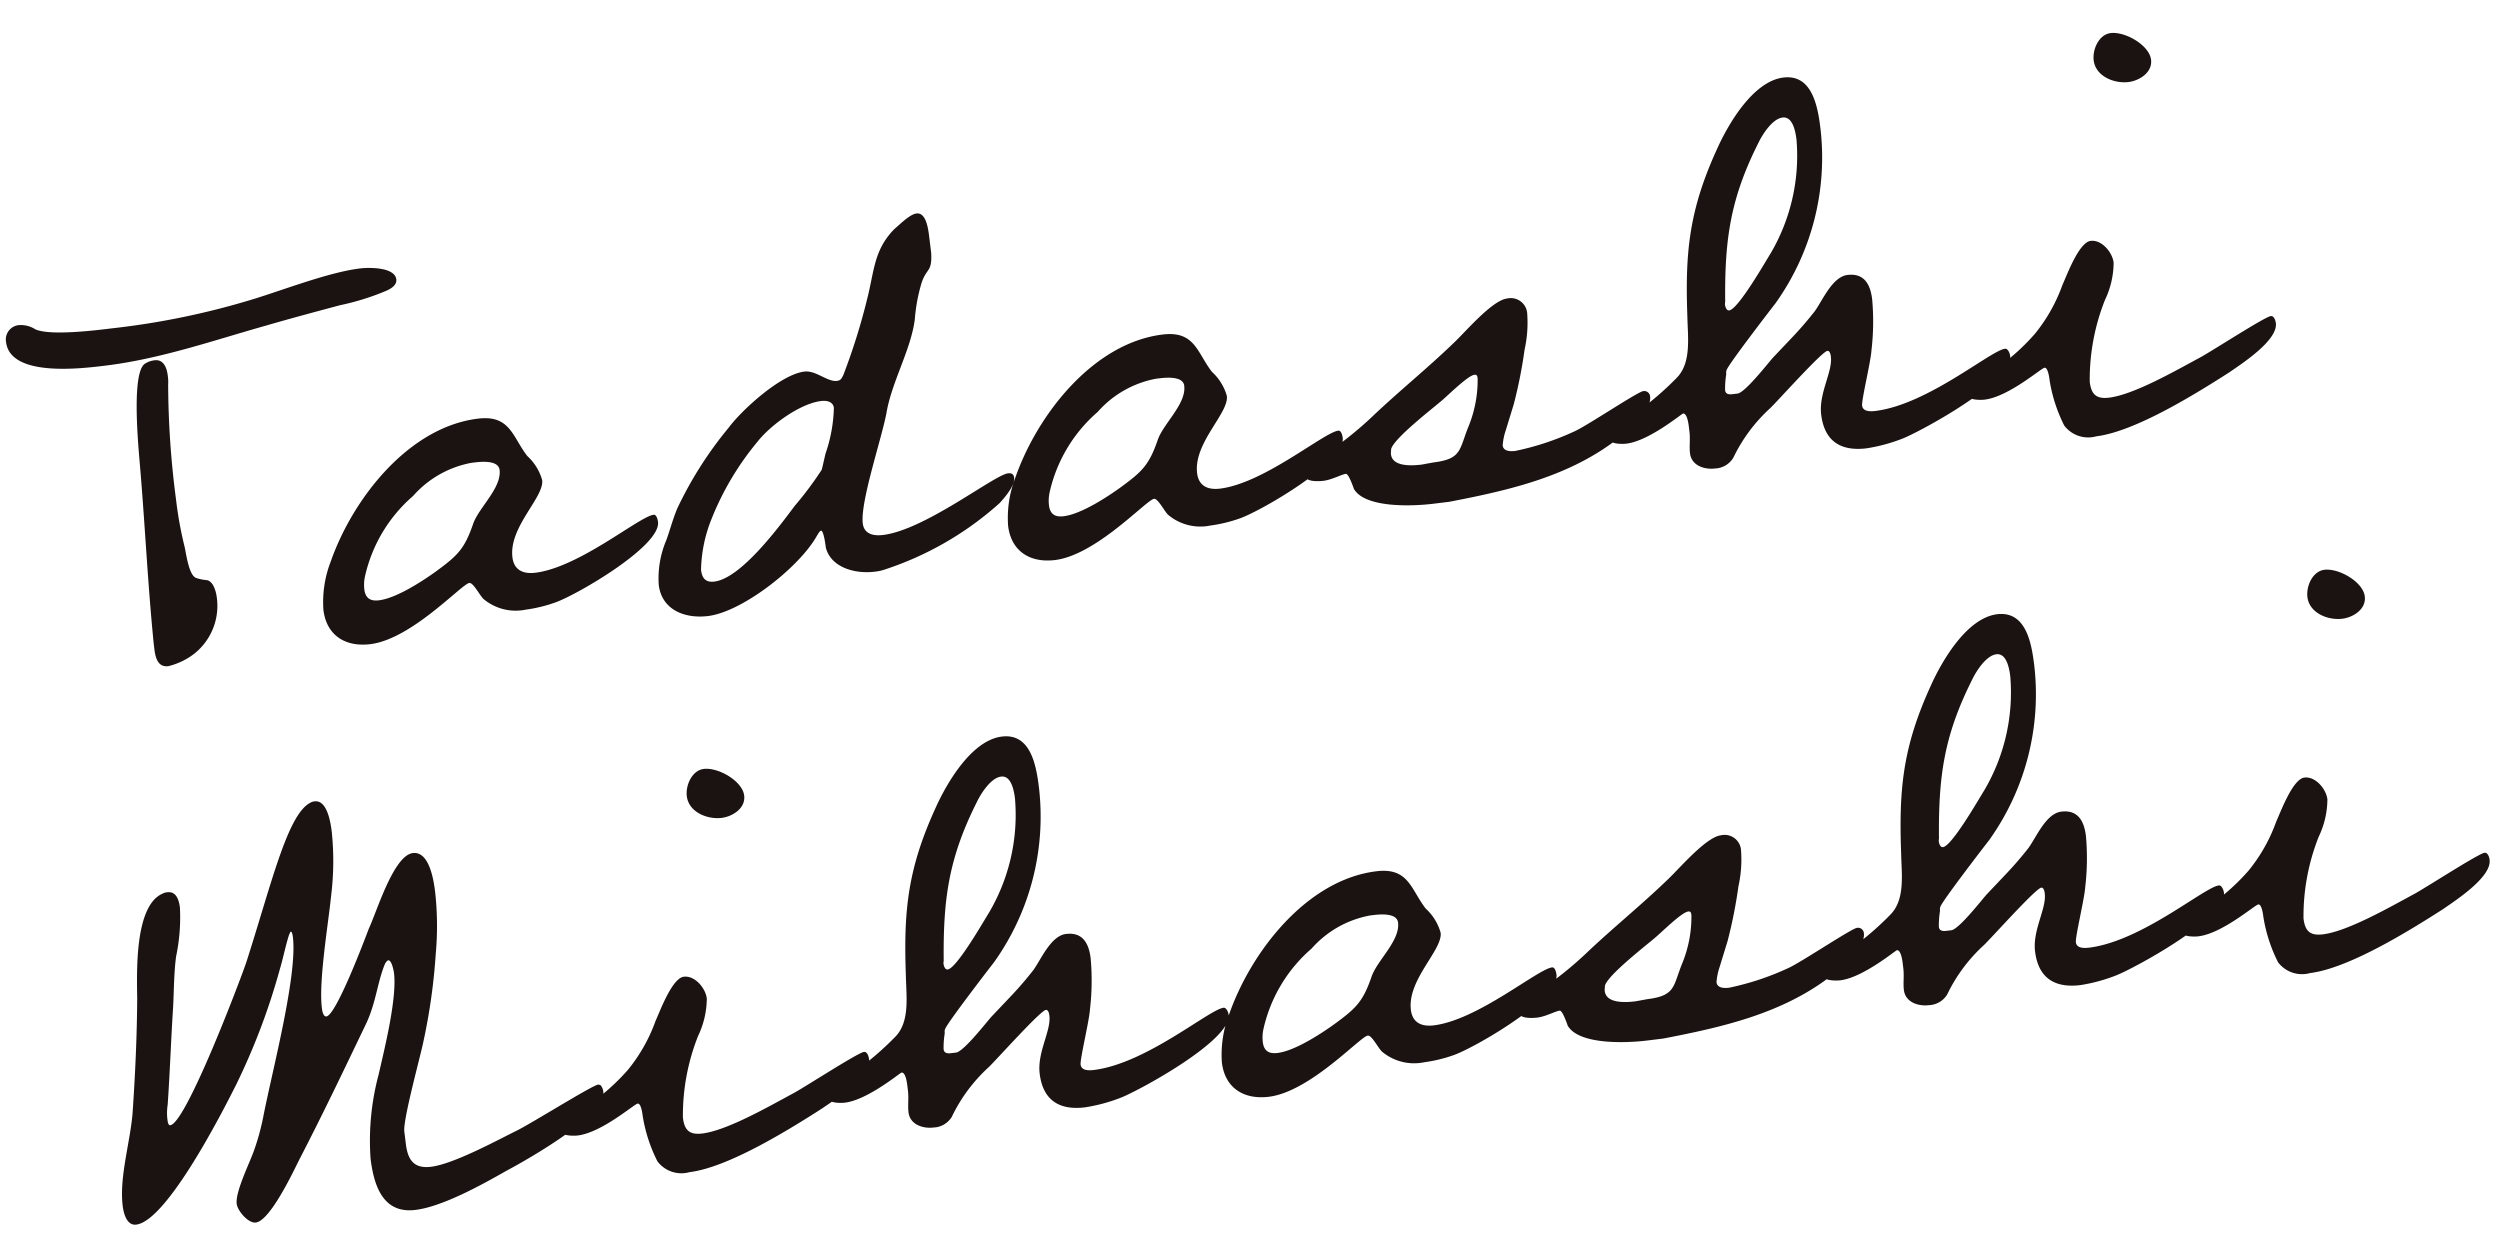 <svg height="100.419" viewBox="0 0 201.418 100.419" width="201.418" xmlns="http://www.w3.org/2000/svg"><path d="m16.016-3.864c0-.448-.112-1.288-.616-1.456a3.7 3.7 0 0 1 -.84-.28c-.56-.28-.56-2.016-.616-2.576a30.67 30.67 0 0 1 -.224-3.92 72.434 72.434 0 0 1 .5-9.24 3.445 3.445 0 0 0 .056-.728c0-.616-.168-1.344-.9-1.344a1.789 1.789 0 0 0 -.784.168c-1.176.5-1.344 6.272-1.4 7.5-.168 4.984-.56 9.968-.672 15.008v.452c0 .784.168 1.456.952 1.456a5.629 5.629 0 0 0 2.08-.676 4.916 4.916 0 0 0 2.464-4.364zm17.472-23.636c0-1.008-2.072-1.232-2.8-1.232-2.52 0-6.272.952-8.792 1.4a62.491 62.491 0 0 1 -11.648.952c-1.344 0-4.984 0-6.1-.672a2.171 2.171 0 0 0 -1.288-.5 1.163 1.163 0 0 0 -1.18 1.232c0 2.856 5.712 2.856 7.728 2.856 4.48 0 8.848-.952 13.216-1.624 2.072-.336 4.088-.616 6.1-.9a20.2 20.2 0 0 0 3.752-.672c.396-.108 1.012-.332 1.012-.84zm6.384 16.24c0 1.456-2.016 2.8-2.632 4.032-.952 1.96-1.568 2.408-3.472 3.472-1.232.672-3.416 1.736-4.816 1.736-.672 0-1.064-.28-1.064-1.008a3.171 3.171 0 0 1 .168-1.008 12.027 12.027 0 0 1 4.644-5.988 8.277 8.277 0 0 1 4.988-2.076h.224c.672 0 1.96.06 1.96.844zm-12.04 12.66c3.36 0 7.9-3.92 8.512-3.92.336 0 .728 1.176 1.008 1.456a4.03 4.03 0 0 0 3.248 1.232 11.77 11.77 0 0 0 2.408-.28c1.792-.388 9.016-3.472 9.016-5.432 0-.224-.056-.616-.28-.616-1.176 0-6.44 3.472-10.024 3.472-.952 0-1.68-.392-1.68-1.456 0-2.464 3.136-4.48 3.136-5.88a4.145 4.145 0 0 0 -.952-2.072c-1.008-1.68-.952-3.472-3.584-3.472-5.656 0-10.808 5.208-13.16 9.968a9.024 9.024 0 0 0 -1.064 3.808c0 2.072 1.4 3.192 3.416 3.192zm39.368-14.336a12.1 12.1 0 0 1 -1.12 3.584l-.448 1.232a27.673 27.673 0 0 1 -2.52 2.632c-1.4 1.456-4.984 5.264-7.168 5.264-.672 0-.952-.336-.952-1.064a11.534 11.534 0 0 1 1.344-3.976 23 23 0 0 1 4.424-5.712c1.176-1.176 3.752-2.632 5.488-2.632.452-0 .952.168.952.672zm13.72 7.336c0-.28-.168-.392-.448-.392-1.12 0-7.168 3.7-10.584 3.7-.728 0-1.512-.224-1.512-1.12 0-1.736 2.3-6.5 2.968-8.568.728-2.464 2.576-4.816 3.192-7.224a14.01 14.01 0 0 1 .9-2.856c.56-1.176.952-.728 1.064-2.3v-1.4c0-.728-.056-1.9-.784-1.9-.56 0-1.456.728-1.9 1.008-1.848 1.456-2.016 3.08-2.856 5.264a50.931 50.931 0 0 1 -2.688 5.936c-.168.224-.224.392-.56.392-.784 0-1.568-1.064-2.52-1.064-1.9 0-5.32 2.408-6.608 3.752a30.917 30.917 0 0 0 -4.884 5.932c-.448.784-.784 1.624-1.176 2.408a7.851 7.851 0 0 0 -1.06 3.532c0 2.016 1.736 2.968 3.64 2.968 2.8 0 7.784-3.024 9.464-5.32.056-.056.28-.392.392-.392.224 0 .224 1.176.224 1.4.224 1.676 2.128 2.404 3.64 2.404a3.444 3.444 0 0 0 .784-.06 25.907 25.907 0 0 0 9.912-4.2c.448-.388 1.4-1.228 1.4-1.9zm14.5-5.656c0 1.456-2.016 2.8-2.632 4.032-.952 1.96-1.568 2.408-3.472 3.472-1.228.672-3.416 1.736-4.816 1.736-.672 0-1.064-.28-1.064-1.008a3.171 3.171 0 0 1 .168-1.008 12.027 12.027 0 0 1 4.648-5.992 8.277 8.277 0 0 1 4.988-2.076h.224c.672 0 1.96.06 1.96.844zm-12.036 12.656c3.36 0 7.9-3.92 8.512-3.92.336 0 .728 1.176 1.008 1.456a4.03 4.03 0 0 0 3.248 1.232 11.77 11.77 0 0 0 2.408-.28c1.792-.392 9.016-3.472 9.016-5.432 0-.224-.056-.616-.28-.616-1.176 0-6.44 3.472-10.024 3.472-.952 0-1.68-.392-1.68-1.456 0-2.464 3.136-4.48 3.136-5.88a4.145 4.145 0 0 0 -.952-2.072c-1.008-1.68-.952-3.472-3.584-3.472-5.656 0-10.808 5.208-13.16 9.968a9.024 9.024 0 0 0 -1.064 3.808c0 2.072 1.4 3.192 3.416 3.192zm35.56-10.36a9.847 9.847 0 0 1 -1.176 3.7c-1.008 1.792-.84 2.576-3.192 2.576l-.952.056c-.84 0-2.352-.112-2.352-1.12 0-.168.056-.28.056-.392.224-.784 3.7-2.856 4.368-3.3.56-.336 2.464-1.848 3.024-1.848.224-.012.224.16.224.328zm13.608 3.136a.47.47 0 0 0 -.5-.5c-.448 0-4.648 2.128-5.824 2.52a21.876 21.876 0 0 1 -4.988 1.004c-.336 0-.952-.056-.952-.56a4.838 4.838 0 0 1 .392-1.176l.9-2.016a37.818 37.818 0 0 0 1.4-4.256 9.948 9.948 0 0 0 .56-2.8 1.326 1.326 0 0 0 -1.456-1.456c-1.232 0-3.7 2.3-4.7 3.024-2.3 1.736-4.816 3.3-7.168 5.04a28.877 28.877 0 0 1 -3.528 2.24c-.392.224-1.792.9-2.128 1.176a1.039 1.039 0 0 0 -.392.672c0 .56 1.12.616 1.456.616.672 0 1.512-.336 1.848-.336.224 0 .448 1.064.5 1.288.728 1.68 4.648 1.96 6.16 1.96h1.344c4.924-.336 9.908-.84 14.224-3.472.78-.444 2.852-1.844 2.852-2.968zm14.224-19.1a15.509 15.509 0 0 1 -3.192 8.848c-.5.616-3.136 4.144-3.864 4.144-.224 0-.28-.336-.28-.5 0-.112.056-.224.056-.336.56-4.872 1.4-8.064 4.2-12.264.392-.616 1.344-1.792 2.184-1.792s.896 1.288.896 1.904zm14.952 19.38c0-.224-.112-.616-.336-.616-1.176 0-6.72 3.7-10.976 3.7-.392 0-1.008-.056-1.008-.56 0-.448 1.12-3.416 1.288-4.312a19.965 19.965 0 0 0 .56-4.088c0-1.232-.392-2.184-1.736-2.184-1.232 0-2.24 1.792-2.968 2.576-.616.616-1.232 1.176-1.9 1.736l-1.9 1.568c-.56.5-2.464 2.408-3.136 2.52h-.448c-.28 0-.56-.056-.56-.392a7.3 7.3 0 0 1 .224-1.176c.056-.168 0-.28.112-.448.28-.5 3.976-4.256 4.536-4.816a20.2 20.2 0 0 0 5.32-13.552c0-1.736-.112-4.424-2.464-4.424-2.464 0-4.872 3.192-5.992 5.04-2.856 4.648-3.584 7.952-4.032 13.16-.168 1.624-.112 3.7-1.456 4.76a24.162 24.162 0 0 1 -3.536 2.352c-.392.224-1.848.9-2.128 1.12a1.039 1.039 0 0 0 -.392.672c0 .5 1.064.616 1.4.616 1.848 0 4.7-1.848 4.816-1.848.28 0 .336.616.336 1.064v.448c0 .616-.168 1.176-.168 1.736 0 1.008 1.008 1.456 1.848 1.456a1.8 1.8 0 0 0 1.568-.676 12.98 12.98 0 0 1 3.416-3.588c.616-.448 4.7-4.032 5.152-4.032.224 0 .224.392.224.5 0 1.232-1.344 2.8-1.344 4.536 0 2.184 1.232 3.136 3.3 3.136a13.6 13.6 0 0 0 3.028-.44c1.792-.5 9.352-3.528 9.352-5.544zm21.56 0c0-.168-.056-.616-.336-.616-.5 0-5.208 2.3-6.1 2.632-2.016.784-5.6 2.3-7.616 2.3-1.064 0-1.4-.448-1.4-1.456a17.365 17.365 0 0 1 2.016-6.384 7.062 7.062 0 0 0 1.064-2.912c0-.84-.728-1.96-1.624-1.96-.952 0-2.24 2.52-2.688 3.248a13.35 13.35 0 0 1 -2.688 3.64 17.275 17.275 0 0 1 -3.36 2.352c-.448.224-2.016.9-2.3 1.12a1.039 1.039 0 0 0 -.392.672c0 .5 1.064.616 1.4.616 1.96 0 4.816-1.96 5.1-1.96s.28.9.28 1.064a12.386 12.386 0 0 0 .724 3.748 2.418 2.418 0 0 0 2.464 1.176c3.136 0 8.344-2.408 11.256-3.808 1.064-.56 4.2-2.072 4.2-3.472zm-7.388-22.288c0-1.176-1.792-2.52-2.968-2.52-.952 0-1.624 1.12-1.624 2.016 0 1.288 1.4 2.072 2.576 2.072.836 0 2.016-.504 2.016-1.568zm-133.844 67.288a.946.946 0 0 0 -.168-.56c-.056 0-.112-.056-.168-.056-.5 0-5.992 2.576-7.056 2.912-1.736.616-5.32 2.016-7.112 2.016-1.4 0-1.792-.784-1.792-2.072v-1.008c0-.952 2.016-5.824 2.408-7a48.018 48.018 0 0 0 1.848-6.888 24.713 24.713 0 0 0 .56-4.984c0-.9-.056-3.3-1.4-3.3-1.568 0-3.472 4.368-4.256 5.6-.5.952-3.472 6.608-4.256 6.608-.28 0-.28-.56-.28-.728 0-2.184 1.344-6.664 1.848-8.9a22.733 22.733 0 0 0 .672-5.1c0-.728-.056-2.576-1.064-2.576a.71.71 0 0 0 -.336.056c-1.96.672-3.92 6.1-6.72 12.152-.616 1.284-6.384 12.26-7.672 12.26-.168 0-.168-.336-.168-.448a4.367 4.367 0 0 1 .168-1.232c.5-2.576.9-5.152 1.4-7.784.224-1.288.392-2.688.728-3.976a15.285 15.285 0 0 0 .784-3.864c0-.56-.112-1.344-.84-1.344a.83.83 0 0 0 -.392.056c-2.408.672-2.856 6.16-3.08 8.176-.392 3.024-.9 5.992-1.456 8.9-.448 2.352-1.736 5.1-1.736 7.5 0 .56.112 1.624.9 1.624 2.52 0 8.12-8.344 9.352-10.192a53.31 53.31 0 0 0 4.648-8.848c.392-.9.672-1.792 1.064-2.632.056-.056.112-.224.168-.224.112 0 .112.392.112.448 0 3.136-3.024 10.64-4.144 14.112a18.943 18.943 0 0 1 -1.008 2.464c-.448.952-1.96 3.192-1.96 4.2 0 .56.728 1.68 1.344 1.68 1.176 0 3.528-3.752 4.088-4.592 2.3-3.36 4.48-6.776 6.664-10.192 1.008-1.568 1.344-3.3 2.128-4.648.056-.056.168-.224.28-.224.28 0 .336.9.336 1.064 0 2.072-1.512 5.992-2.24 8.008a20.568 20.568 0 0 0 -1.456 6.608c0 2.184.448 4.536 3.08 4.536 2.24 0 5.656-1.4 7.672-2.24 1.732-.664 8.508-3.464 8.508-5.368zm21.56 0c0-.168-.056-.616-.336-.616-.5 0-5.208 2.3-6.1 2.632-2.016.784-5.6 2.3-7.616 2.3-1.064 0-1.4-.448-1.4-1.456a17.365 17.365 0 0 1 2.016-6.384 7.062 7.062 0 0 0 1.064-2.912c0-.84-.728-1.96-1.624-1.96-.952 0-2.24 2.52-2.688 3.248a13.35 13.35 0 0 1 -2.688 3.64 17.275 17.275 0 0 1 -3.364 2.352c-.448.224-2.016.9-2.3 1.12a1.039 1.039 0 0 0 -.392.672c0 .5 1.064.616 1.4.616 1.96 0 4.816-1.96 5.1-1.96s.28.9.28 1.064a12.386 12.386 0 0 0 .732 3.748 2.418 2.418 0 0 0 2.464 1.176c3.136 0 8.344-2.408 11.256-3.808 1.06-.56 4.196-2.072 4.196-3.472zm-7.392-22.288c0-1.176-1.792-2.52-2.968-2.52-.952 0-1.624 1.12-1.624 2.016 0 1.288 1.4 2.072 2.576 2.072.84 0 2.016-.504 2.016-1.568zm21.616 2.912a15.509 15.509 0 0 1 -3.192 8.848c-.5.616-3.136 4.144-3.864 4.144-.224 0-.28-.336-.28-.5 0-.112.056-.224.056-.336.56-4.872 1.4-8.064 4.2-12.264.392-.616 1.344-1.792 2.184-1.792s.896 1.284.896 1.9zm14.952 19.376c0-.224-.112-.616-.336-.616-1.176 0-6.72 3.7-10.976 3.7-.392 0-1.008-.056-1.008-.56 0-.448 1.12-3.416 1.288-4.312a19.965 19.965 0 0 0 .56-4.088c0-1.232-.392-2.184-1.736-2.184-1.232 0-2.24 1.792-2.968 2.576-.616.616-1.232 1.176-1.9 1.736l-1.9 1.568c-.56.5-2.464 2.408-3.136 2.52h-.448c-.28 0-.56-.056-.56-.392a7.3 7.3 0 0 1 .224-1.176c.056-.168 0-.28.112-.448.28-.5 3.976-4.256 4.536-4.816a20.2 20.2 0 0 0 5.32-13.552c0-1.736-.112-4.424-2.464-4.424-2.464 0-4.872 3.192-5.992 5.04-2.856 4.648-3.584 7.952-4.032 13.16-.168 1.624-.112 3.7-1.456 4.76a24.162 24.162 0 0 1 -3.536 2.352c-.392.224-1.848.9-2.128 1.12a1.039 1.039 0 0 0 -.392.672c0 .5 1.064.616 1.4.616 1.848 0 4.7-1.848 4.816-1.848.28 0 .336.616.336 1.064v.448c0 .616-.168 1.176-.168 1.736 0 1.008 1.008 1.456 1.848 1.456a1.8 1.8 0 0 0 1.568-.672 12.98 12.98 0 0 1 3.416-3.592c.616-.448 4.7-4.032 5.152-4.032.224 0 .224.392.224.5 0 1.232-1.344 2.8-1.344 4.536 0 2.184 1.232 3.136 3.3 3.136a13.6 13.6 0 0 0 3.028-.44c1.792-.5 9.352-3.528 9.352-5.544zm14.448-5.712c0 1.456-2.016 2.8-2.632 4.032-.952 1.96-1.568 2.408-3.472 3.472-1.232.672-3.416 1.736-4.816 1.736-.672 0-1.064-.28-1.064-1.008a3.171 3.171 0 0 1 .168-1.008 12.027 12.027 0 0 1 4.648-5.992 8.277 8.277 0 0 1 4.984-2.072h.224c.672-.004 1.96.056 1.96.84zm-12.04 12.656c3.36 0 7.9-3.92 8.512-3.92.336 0 .728 1.176 1.008 1.456a4.03 4.03 0 0 0 3.248 1.232 11.77 11.77 0 0 0 2.408-.28c1.792-.392 9.016-3.472 9.016-5.432 0-.224-.056-.616-.28-.616-1.176 0-6.44 3.472-10.024 3.472-.952 0-1.68-.392-1.68-1.456 0-2.464 3.136-4.48 3.136-5.88a4.145 4.145 0 0 0 -.952-2.072c-1.008-1.68-.952-3.472-3.584-3.472-5.656 0-10.808 5.208-13.16 9.968a9.024 9.024 0 0 0 -1.064 3.808c0 2.072 1.4 3.192 3.416 3.192zm35.56-10.36a9.847 9.847 0 0 1 -1.176 3.7c-1.008 1.792-.84 2.576-3.192 2.576l-.952.056c-.84 0-2.352-.112-2.352-1.12 0-.168.056-.28.056-.392.224-.784 3.7-2.856 4.368-3.3.56-.336 2.464-1.848 3.024-1.848.224-.012.224.16.224.328zm13.608 3.136a.47.47 0 0 0 -.5-.5c-.448 0-4.648 2.128-5.824 2.52a21.876 21.876 0 0 1 -4.984 1.008c-.336 0-.952-.056-.952-.56a4.838 4.838 0 0 1 .392-1.176l.9-2.016a37.821 37.821 0 0 0 1.4-4.256 9.948 9.948 0 0 0 .56-2.8 1.326 1.326 0 0 0 -1.456-1.456c-1.232 0-3.7 2.3-4.7 3.024-2.3 1.736-4.816 3.3-7.168 5.04a28.876 28.876 0 0 1 -3.528 2.24c-.392.224-1.792.9-2.128 1.176a1.039 1.039 0 0 0 -.392.672c0 .56 1.12.616 1.456.616.672 0 1.512-.336 1.848-.336.224 0 .448 1.064.5 1.288.728 1.68 4.648 1.96 6.16 1.96h1.344c4.928-.336 9.912-.84 14.224-3.472.78-.448 2.848-1.848 2.848-2.972zm14.224-19.1a15.509 15.509 0 0 1 -3.192 8.848c-.5.616-3.136 4.144-3.864 4.144-.224 0-.28-.336-.28-.5 0-.112.056-.224.056-.336.56-4.872 1.4-8.064 4.2-12.264.392-.616 1.344-1.792 2.184-1.792s.896 1.288.896 1.904zm14.952 19.376c0-.224-.112-.616-.336-.616-1.176 0-6.72 3.7-10.976 3.7-.392 0-1.008-.056-1.008-.56 0-.448 1.12-3.416 1.288-4.312a19.965 19.965 0 0 0 .56-4.088c0-1.232-.392-2.184-1.736-2.184-1.232 0-2.24 1.792-2.968 2.576-.616.616-1.232 1.176-1.9 1.736l-1.9 1.568c-.56.5-2.464 2.408-3.136 2.52h-.448c-.28 0-.56-.056-.56-.392a7.3 7.3 0 0 1 .224-1.176c.056-.168 0-.28.112-.448.28-.5 3.976-4.256 4.536-4.816a20.2 20.2 0 0 0 5.32-13.552c0-1.736-.112-4.424-2.464-4.424-2.464 0-4.872 3.192-5.992 5.04-2.856 4.648-3.584 7.952-4.032 13.16-.168 1.624-.112 3.7-1.456 4.76a24.162 24.162 0 0 1 -3.528 2.352c-.392.224-1.848.9-2.128 1.12a1.039 1.039 0 0 0 -.392.672c0 .5 1.064.616 1.4.616 1.848 0 4.7-1.848 4.816-1.848.28 0 .336.616.336 1.064v.448c0 .616-.168 1.176-.168 1.736 0 1.008 1.008 1.456 1.848 1.456a1.8 1.8 0 0 0 1.568-.672 12.98 12.98 0 0 1 3.416-3.584c.616-.448 4.7-4.032 5.152-4.032.224 0 .224.392.224.5 0 1.232-1.344 2.8-1.344 4.536 0 2.184 1.232 3.136 3.3 3.136a13.6 13.6 0 0 0 3.02-.444c1.792-.5 9.352-3.528 9.352-5.544zm21.56 0c0-.168-.056-.616-.336-.616-.5 0-5.208 2.3-6.1 2.632-2.016.784-5.6 2.3-7.616 2.3-1.064 0-1.4-.448-1.4-1.456a17.365 17.365 0 0 1 2.016-6.384 7.062 7.062 0 0 0 1.064-2.912c0-.84-.728-1.96-1.624-1.96-.952 0-2.24 2.52-2.688 3.248a13.35 13.35 0 0 1 -2.688 3.64 17.275 17.275 0 0 1 -3.36 2.352c-.448.224-2.016.9-2.3 1.12a1.039 1.039 0 0 0 -.392.672c0 .5 1.064.616 1.4.616 1.96 0 4.816-1.96 5.1-1.96s.28.9.28 1.064a12.386 12.386 0 0 0 .728 3.752 2.418 2.418 0 0 0 2.464 1.176c3.136 0 8.344-2.408 11.256-3.808 1.06-.56 4.192-2.072 4.192-3.472zm-7.392-22.288c0-1.176-1.792-2.52-2.968-2.52-.952 0-1.624 1.12-1.624 2.016 0 1.288 1.4 2.072 2.576 2.072.84.004 2.016-.5 2.016-1.564z" fill="#1a1311" transform="matrix(.993 -.122 .122 .993 2.031 53.903)"/></svg>